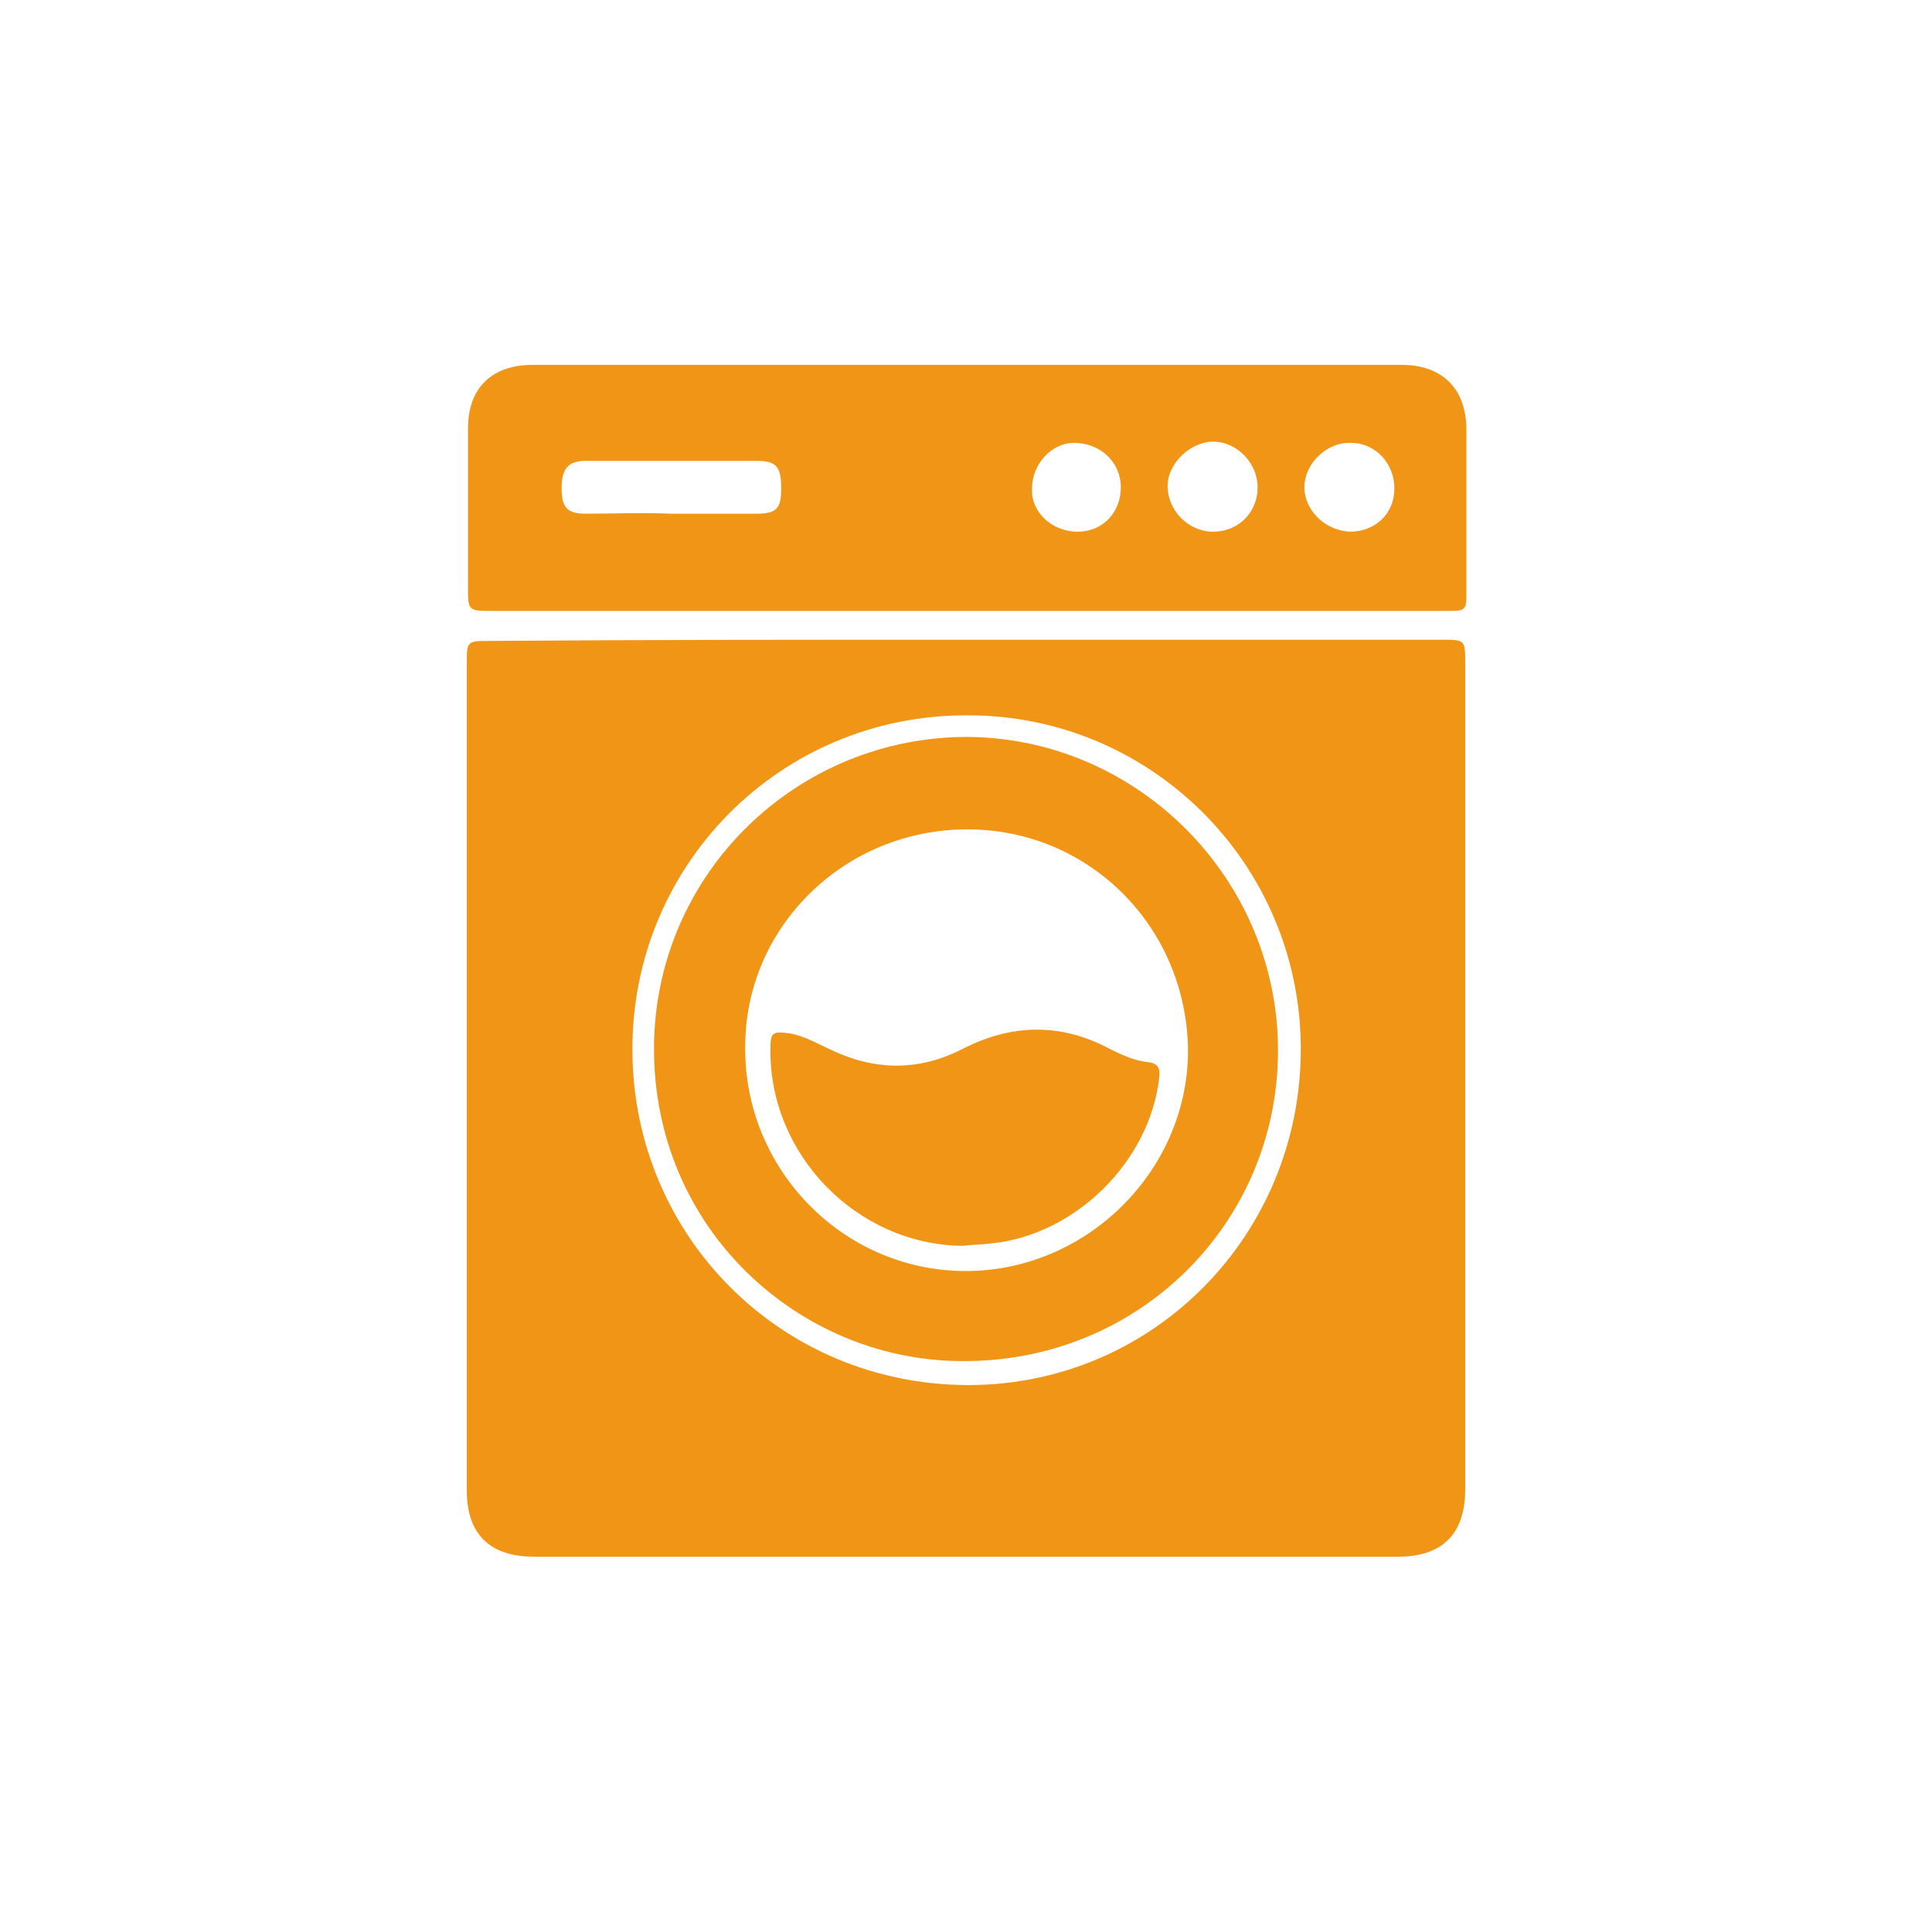 <?xml version="1.0" encoding="utf-8"?>
<!-- Generator: Adobe Illustrator 25.2.1, SVG Export Plug-In . SVG Version: 6.00 Build 0)  -->
<svg version="1.1" id="Layer_1" xmlns="http://www.w3.org/2000/svg" xmlns:xlink="http://www.w3.org/1999/xlink" x="0px" y="0px"
	 viewBox="0 0 161 160" style="enable-background:new 0 0 161 160;" xml:space="preserve">
<style type="text/css">
	.st0{fill:none;filter:url(#Adobe_OpacityMaskFilter);}
	.st1{mask:url(#mask0_2476_6185_2_);}
	.st2{fill:#F19516;}
	.st3{fill:#FFFFFF;}
</style>
<g>
	<g>
		<path class="st2" d="M80.5,53.3c13.2,0,26.4,0,39.6,0c2,0,2,0,2,2c0,25.9,0,42.8,0,68.8c0,3.7-1.9,5.6-5.6,5.6c-24,0-48,0-72,0
			c-3.7,0-5.6-1.9-5.6-5.5c0-26,0-42.9,0-68.9c0-1.9,0-1.9,2-1.9C54.1,53.3,67.3,53.3,80.5,53.3z M52.7,87.6
			c0.1,15.5,12.5,27.8,28,27.8c15.4,0,27.7-12.5,27.7-28c0-15.4-12.5-27.9-27.9-27.8C65,59.6,52.6,72.1,52.7,87.6z"/>
		<path class="st2" d="M80.4,50.9c-13.1,0-26.2,0-39.3,0c-2.1,0-2.1,0-2.1-2c0-4.4,0-8.8,0-13.2c0-3.4,2-5.3,5.4-5.3
			c24.1,0,48.2,0,72.4,0c3.4,0,5.4,2,5.4,5.4c0,4.5,0,8.9,0,13.4c0,1.7,0,1.7-1.7,1.7C107,50.9,93.7,50.9,80.4,50.9z M55.9,42.8
			c2.4,0,4.7,0,7.1,0c1.7,0,2.1-0.4,2.1-2.1c0-1.8-0.4-2.3-2-2.3c-4.8,0-9.5,0-14.3,0c-1.5,0-2,0.7-2,2.3c0,1.6,0.5,2.1,2,2.1
			C51,42.8,53.5,42.7,55.9,42.8z M112.5,44.3c2.1,0,3.7-1.5,3.7-3.6c0-2.1-1.6-3.8-3.6-3.8c-2-0.1-3.9,1.7-3.9,3.7
			C108.7,42.5,110.4,44.2,112.5,44.3z M89.8,44.3c2.1,0,3.6-1.6,3.6-3.7c0-2.1-1.7-3.7-3.9-3.7c-1.9,0-3.5,1.8-3.5,3.8
			C85.9,42.6,87.6,44.3,89.8,44.3z M104.8,40.6c0-2-1.7-3.8-3.7-3.8c-1.9,0-3.8,1.8-3.8,3.7c0,2,1.7,3.8,3.8,3.8
			C103.2,44.3,104.8,42.7,104.8,40.6z"/>
		<path class="st2" d="M106.5,87.7c-0.1,14.4-11.8,25.9-26.5,25.7c-13.4-0.1-25.6-11-25.5-26.2c0.1-14.4,11.9-25.9,26.3-25.8
			C95,61.6,106.6,73.4,106.5,87.7z M80.6,69.1c-10.2,0-18.5,8.1-18.5,18.1c-0.1,10.2,8.1,18.6,18.2,18.7
			c10.1,0.1,18.6-8.2,18.7-18.2C99,77.4,90.9,69.1,80.6,69.1z"/>
		<path class="st2" d="M80.2,103.8c-8.8-0.1-16.1-7.6-16-16.4c0-1.4,0.2-1.5,1.6-1.3c1.2,0.2,2.2,0.8,3.3,1.3
			c3.7,1.8,7.4,1.9,11.1,0c4.1-2.1,8.2-2.2,12.3,0c1,0.5,2.1,1,3.2,1.1c0.8,0.1,1,0.5,0.9,1.3c-0.8,7-7,13.1-14,13.8
			C81.8,103.7,81,103.7,80.2,103.8z"/>
	</g>
</g>
</svg>
